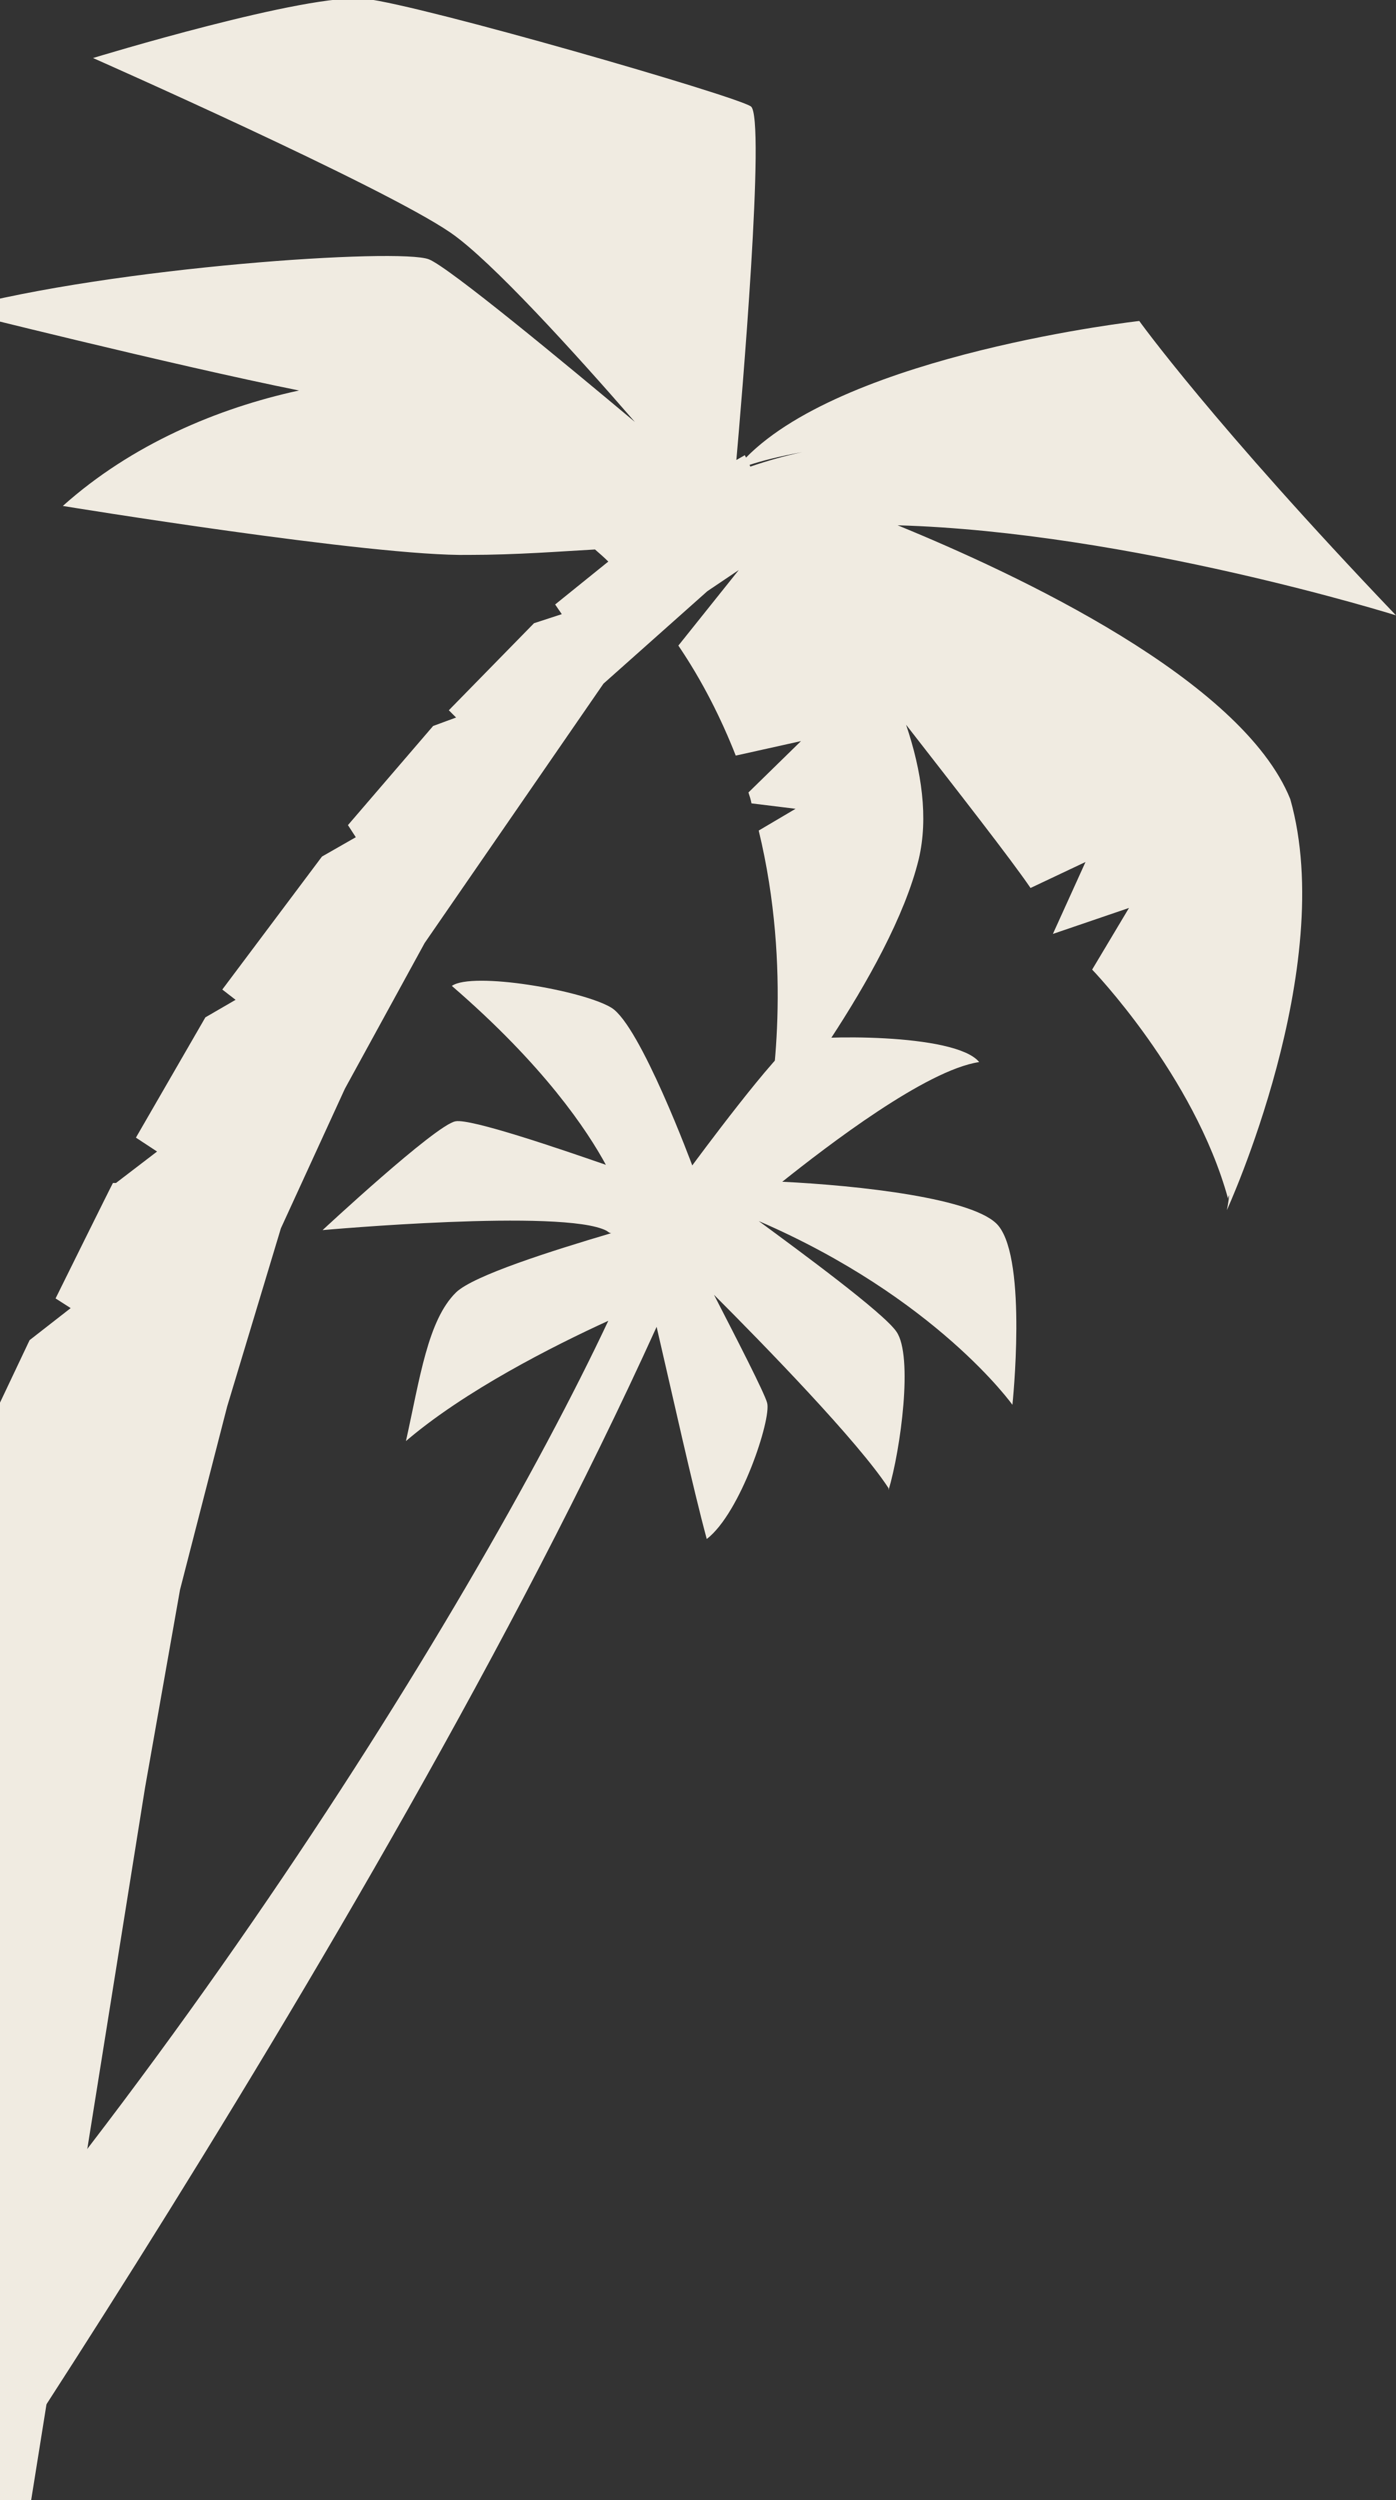 <?xml version="1.0" encoding="UTF-8"?>
<svg xmlns="http://www.w3.org/2000/svg" xmlns:xlink="http://www.w3.org/1999/xlink" version="1.1" viewBox="0 0 231.1 413.6">
  <rect x="0" y="0" width="231.1" height="413.6" fill="#333333" stroke="none"/>
  <defs>
    <style>
      .cls-1 {
        fill: none;
      }

      .cls-2 {
        fill: #f0ebe1;
      }

      .cls-3 {
        clip-path: url(#clippath);
      }
    </style>
    <clipPath id="clippath">
      <rect class="cls-1" width="231.1" height="413.6"/>
    </clipPath>
  </defs>
  <!-- Generator: Adobe Illustrator 28.6.0, SVG Export Plug-In . SVG Version: 1.2.0 Build 709)  -->
  <g>
    <g id="_レイヤー_2">
      <g class="cls-3">
        <g>
          <path class="cls-2" d="M147.1,246.2c-5-7.7-20.7-23.8-28.9-32,3.6,7,8.4,16.3,8.8,17.9.7,2.7-4.4,18.2-10,22.5-2.3-8.5-5.7-23.9-8.3-35.1C62,322.4-28.4,451.9-28.4,451.9l-27.7-16.6C18.3,363.7,78.3,266.1,100.7,218.5c-9.2,4.2-23.8,11.6-33.5,19.9,2.3-10.3,3.6-20,8.3-24.6,2.9-2.8,15.9-6.9,25.7-9.8-.3,0-.5-.2-.8-.4-7.1-3.7-47-.1-47-.1,0,0,18.7-17.4,22-18,2.5-.5,17.4,4.6,24.9,7.2-3.1-5.7-10.2-16.4-25.5-29.6,3.4-2.4,21.6.7,26.4,3.6,4.8,2.9,13.4,26.1,13.4,26.1,0,0,14.5-19.7,17.2-20.6,2.7-.9,26.3-1.4,30.3,3.5-8.8,1.3-25.2,13.9-32.6,19.8,12.4.6,32.1,2.7,35.8,7.3,4.8,5.9,2.3,29.6,2.3,29.6,0,0-12.6-17.7-42-30.4,6.8,5,20.7,15.2,22.8,18.3,2.8,4,.7,19.5-1.3,26.2v-.3Z"/>
          <path class="cls-2" d="M-72.9,424.6L1.4,437.1l22.6-141.3,5.8-32.8,7.8-30.3,8.9-29.5,10.6-23.1,13.2-24.1,29.6-42.9,17.2-15.3,5.2-3.5-10,12.5c4,5.9,7.1,12.1,9.5,18.2l10.8-2.4-8.7,8.5c.2.6.4,1.2.5,1.8l7.3.9-6.1,3.6c5.6,23.1,2.2,43.6,1.3,48.2-.3,1.1-.5,1.7-.5,1.7,0,0,21.1-26.2,25.7-45.2,1.6-6.8.5-14.5-2.1-22.2,8.8,11.3,17.4,22.3,20.6,27l9.1-4.3-5.4,11.9,12.6-4.3-6.1,10.2s16.9,17.5,22.5,37.9c0-.2.1-.4.2-.6-.2,1.6-.4,2.5-.4,2.5,0,0,18.4-40.1,10.5-68-8-19.8-45.2-37.2-65-45.3,38.4,1.1,82.5,14.9,82.5,14.9-30.3-31.7-42.5-48.7-42.5-48.7,0,0-48.2,5.4-65.1,22.6-.1-.2-.2-.4-.2-.4l-1.4.8c.8-9,4.9-56.8,2.4-58.5C121.6,15.8,70,.9,60.5-.2,51.1-1.3,15.4,9.6,15.4,9.6c0,0,48,21.2,59.2,28.9,6.7,4.6,20.5,19.8,30.5,31.3-11.7-9.8-30.8-25.6-34.1-26.9-4.8-1.9-52,1.2-78.1,8.2-.2,0-.4,0-.6.2,0,0,36.3,9.1,57.2,13.3-13.4,2.9-27.7,8.9-39.1,19.1,0,0,51.4,8.4,67.2,8.1,7.9,0,15.4-.6,20.9-.9.8.7,1.5,1.3,2.2,2l-8.8,7.1,1.1,1.6-4.6,1.5-14.1,14.4,1.2,1.2-3.8,1.4-14.1,16.4,1.3,2-5.6,3.2-16.5,22,2.2,1.7-5,2.9-11.5,19.9,3.5,2.3-6.8,5.2h-.5c0-.1-9.5,19.1-9.5,19.1l2.5,1.6-6.8,5.3-10.9,23,2.5,1.4-5.9,4.5-8.8,22.2.7.3-3.1,5.4-52.3,146.1ZM124.1,76.9c1.8-.6,4.8-1.4,8.7-2.1-2.8.6-5.7,1.4-8.6,2.4,0,0,0-.2-.1-.2h0Z"/>
        </g>
      </g>
    </g>
  </g>
</svg>